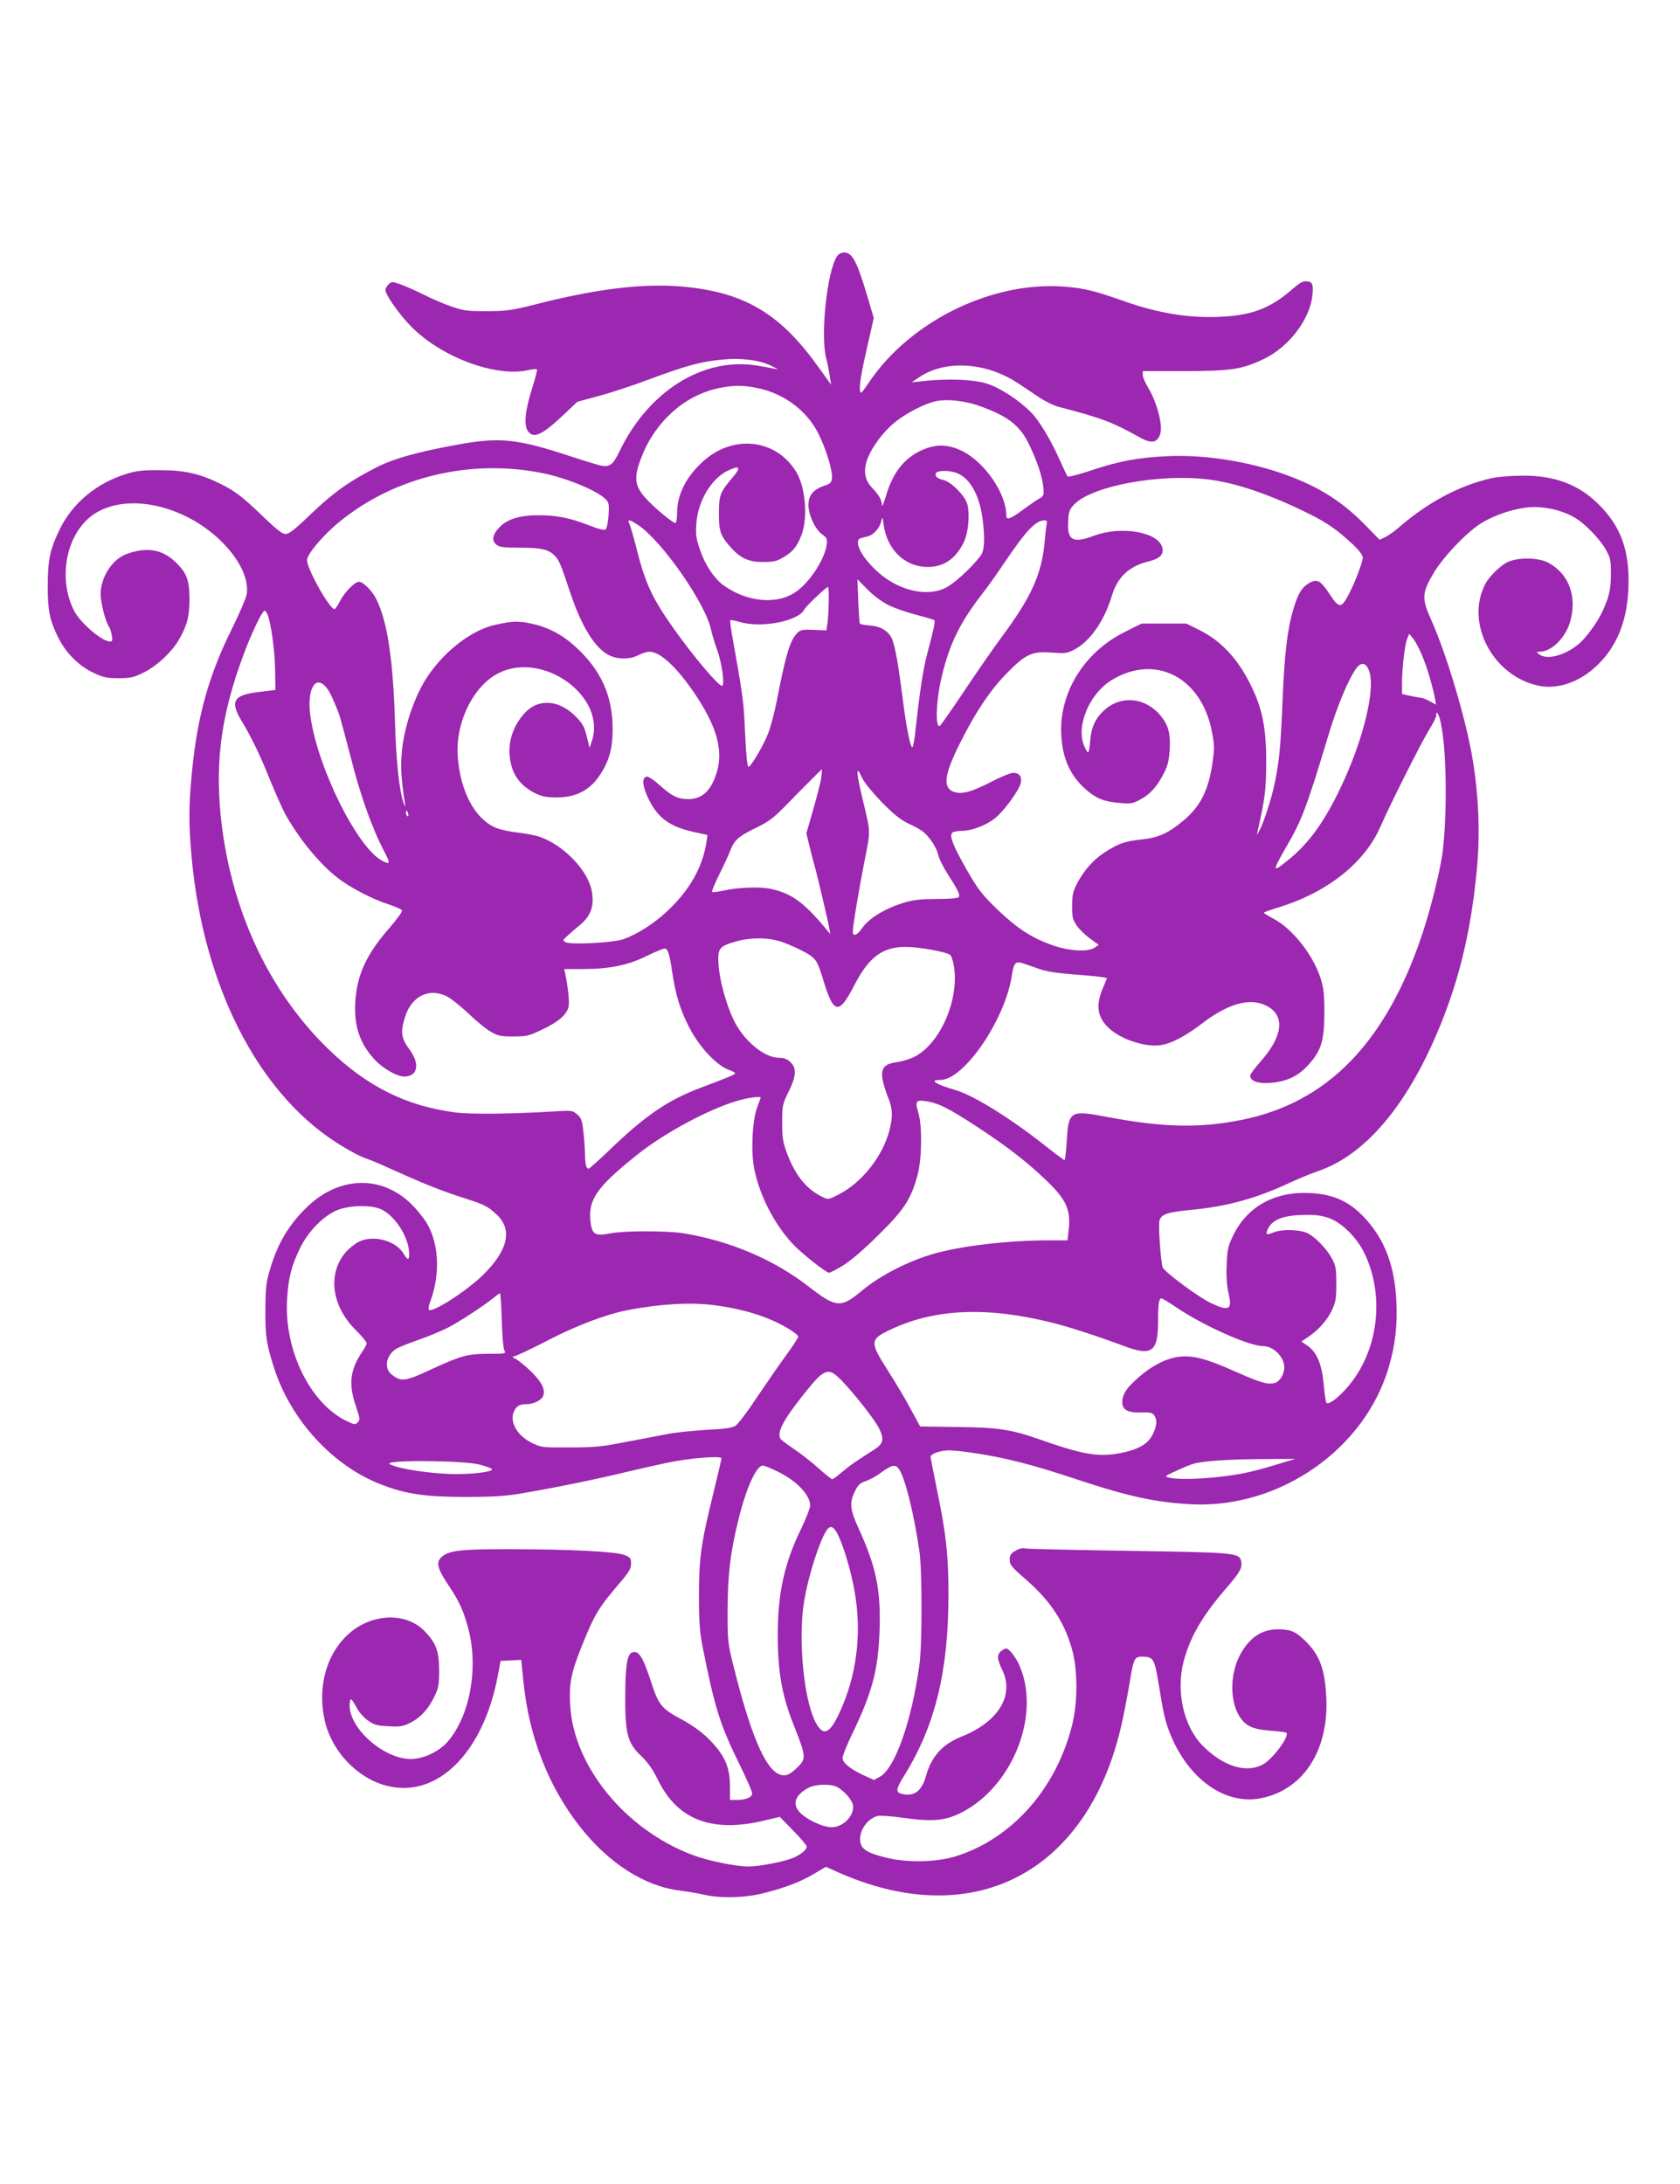 <?xml version="1.0" standalone="no"?>
<!DOCTYPE svg PUBLIC "-//W3C//DTD SVG 20010904//EN"
 "http://www.w3.org/TR/2001/REC-SVG-20010904/DTD/svg10.dtd">
<svg version="1.0" xmlns="http://www.w3.org/2000/svg"
 width="985pt" height="1280pt" viewBox="0 0 985 1280"
 preserveAspectRatio="xMidYMid meet">
<g transform="translate(0,1280) scale(0.1,-0.1)"
fill="#9c27b0" stroke="none">
<path d="M4907 11297 c-58 -89 -98 -463 -63 -597 8 -30 17 -77 21 -105 l8 -50
-83 115 c-220 305 -430 428 -788 460 -229 21 -510 -13 -874 -107 -128 -32
-157 -36 -273 -37 -117 0 -138 3 -210 28 -44 15 -118 47 -165 71 -47 23 -107
50 -134 59 -45 16 -50 16 -67 0 -11 -10 -19 -25 -19 -34 0 -27 73 -132 143
-206 175 -184 502 -308 696 -263 24 5 46 7 49 4 3 -3 -9 -51 -27 -108 -41
-127 -51 -216 -27 -252 33 -50 84 -26 216 99 l75 71 125 34 c69 18 202 62 295
97 213 79 295 102 416 115 118 13 231 0 303 -36 28 -14 42 -23 32 -20 -10 3
-60 13 -110 21 -318 56 -644 -146 -815 -504 -35 -73 -54 -88 -98 -83 -13 1
-98 27 -190 57 -312 103 -414 113 -659 68 -228 -41 -371 -81 -464 -127 -167
-84 -258 -148 -391 -274 -97 -94 -134 -123 -154 -123 -20 0 -52 25 -128 98
-127 122 -163 150 -254 196 -119 59 -209 80 -353 80 -104 1 -138 -3 -200 -22
-174 -54 -314 -170 -389 -323 -58 -119 -71 -180 -71 -334 0 -146 11 -199 61
-301 45 -91 120 -166 206 -207 59 -28 79 -32 148 -32 71 0 88 4 149 34 74 36
161 117 203 188 49 84 64 139 64 239 0 116 -17 160 -88 225 -76 71 -169 84
-285 40 -81 -31 -148 -136 -148 -233 0 -52 30 -167 50 -193 5 -5 11 -27 15
-47 6 -32 4 -38 -10 -38 -47 0 -172 107 -210 179 -103 201 -41 476 131 577
205 120 546 32 756 -194 91 -99 136 -201 125 -283 -3 -22 -42 -113 -86 -202
-138 -277 -204 -515 -236 -847 -19 -194 -19 -303 -1 -500 69 -743 383 -1364
841 -1662 75 -49 154 -91 195 -103 14 -4 97 -40 185 -80 156 -70 257 -110 400
-155 90 -29 118 -43 164 -86 99 -89 71 -213 -81 -361 -98 -94 -295 -220 -314
-200 -4 4 0 26 9 49 56 154 52 317 -10 440 -13 27 -52 79 -88 117 -174 184
-429 183 -622 -1 -108 -104 -174 -213 -219 -365 -23 -77 -27 -106 -28 -238 -1
-156 6 -202 50 -340 97 -306 344 -577 629 -686 144 -56 254 -72 485 -73 151 0
234 4 315 17 193 32 457 85 653 133 59 14 159 37 222 50 131 28 320 43 320 26
0 -5 -18 -82 -39 -169 -82 -331 -93 -411 -93 -643 0 -146 5 -207 21 -290 73
-367 102 -459 223 -704 37 -76 68 -147 68 -157 0 -24 -36 -39 -91 -39 l-39 0
0 73 c0 100 -20 161 -77 232 -57 70 -122 122 -217 173 -104 55 -125 81 -165
203 -52 160 -76 198 -116 183 -27 -11 -38 -76 -39 -239 -2 -239 12 -291 97
-371 36 -35 65 -76 94 -135 114 -236 318 -314 627 -239 l88 21 79 -81 c43 -44
79 -86 79 -93 0 -17 -25 -40 -69 -62 -46 -23 -203 -55 -274 -55 -73 0 -238 34
-325 67 -395 148 -699 520 -719 878 -7 126 5 188 63 334 81 203 100 234 242
400 41 49 52 69 52 96 0 31 -4 37 -37 50 -49 21 -316 34 -675 35 -279 0 -349
-7 -393 -41 -42 -34 -34 -69 40 -179 57 -85 83 -142 110 -243 62 -230 11 -513
-119 -664 -52 -60 -143 -103 -218 -103 -156 0 -358 176 -358 313 0 20 3 37 8
37 4 0 18 -21 32 -47 14 -28 43 -60 68 -78 38 -26 54 -30 121 -33 68 -4 84 -1
128 21 61 31 107 83 142 157 22 47 26 69 26 150 -1 115 -19 162 -89 233 -114
113 -322 99 -455 -32 -123 -120 -170 -310 -126 -500 42 -177 189 -332 359
-377 297 -79 570 190 655 646 l16 85 60 3 61 3 13 -128 c33 -324 145 -611 330
-848 168 -215 380 -351 586 -376 44 -6 109 -16 145 -25 102 -22 241 -18 353
11 128 33 215 67 293 114 l66 39 88 -39 c798 -346 1468 21 1653 906 14 66 32
163 41 215 21 135 28 150 70 150 69 0 75 -10 101 -170 26 -164 38 -213 66
-283 106 -263 319 -416 527 -378 252 47 405 281 388 596 -9 165 -39 245 -123
327 -57 56 -86 68 -161 68 -95 0 -167 -49 -221 -149 -79 -150 -53 -358 52
-417 27 -15 65 -23 124 -28 47 -3 89 -9 94 -11 25 -16 -80 -159 -140 -189 -98
-50 -229 -8 -348 110 -112 113 -159 316 -114 493 39 148 110 271 259 442 75
87 88 113 78 152 -11 45 -43 48 -659 57 -318 5 -590 11 -605 14 -18 4 -38 -1
-59 -14 -27 -16 -33 -26 -33 -53 0 -29 11 -42 95 -115 149 -129 233 -261 275
-427 29 -118 28 -299 -4 -426 -93 -372 -351 -665 -681 -769 -108 -34 -277 -39
-397 -11 -113 26 -154 48 -163 90 -14 63 37 141 101 157 14 4 82 -1 151 -11
171 -24 246 -17 340 31 309 157 474 595 331 881 -12 24 -32 52 -44 64 -22 21
-25 21 -49 5 -31 -21 -31 -47 0 -111 75 -151 -20 -307 -238 -394 -112 -45
-175 -115 -208 -231 -25 -88 -68 -121 -139 -105 -41 9 -39 27 16 115 178 289
255 607 255 1055 0 230 -14 357 -67 611 -20 99 -37 186 -38 194 -1 18 56 39
109 39 22 0 83 -6 135 -14 191 -28 345 -67 613 -156 301 -100 463 -135 672
-146 518 -26 1020 324 1159 809 37 128 50 244 43 383 -10 190 -58 331 -154
450 -99 122 -198 174 -348 182 -206 12 -369 -76 -452 -243 -33 -68 -37 -84
-41 -177 -3 -70 1 -122 11 -167 23 -97 4 -108 -103 -58 -74 35 -277 186 -284
211 -12 50 -25 244 -18 272 11 39 45 50 189 64 204 19 379 67 569 156 54 25
131 57 170 70 260 88 493 348 677 758 143 320 220 626 257 1021 18 201 10 416
-25 631 -39 237 -153 620 -246 827 -54 119 -52 155 17 270 58 98 203 248 286
296 80 47 191 83 278 89 86 6 191 -18 263 -61 59 -34 149 -127 183 -189 26
-47 29 -61 29 -142 -1 -90 -9 -129 -48 -215 -30 -67 -101 -164 -146 -199 -81
-65 -182 -90 -227 -56 -18 14 -18 14 4 15 69 1 149 80 177 173 44 148 -6 285
-128 349 -59 32 -184 32 -243 1 -41 -22 -103 -83 -124 -123 -123 -230 43 -546
315 -600 118 -23 254 29 357 138 106 111 160 255 166 446 6 211 -45 351 -176
481 -115 114 -256 168 -442 167 -68 0 -144 -6 -186 -15 -186 -42 -373 -141
-544 -290 -25 -22 -60 -46 -78 -55 l-33 -16 -90 92 c-144 146 -293 235 -512
307 -210 68 -445 101 -647 91 -169 -8 -280 -29 -439 -82 -74 -25 -137 -41
-141 -37 -4 4 -24 46 -45 93 -53 120 -123 237 -171 284 -72 73 -184 145 -259
168 -77 24 -226 30 -365 15 l-75 -8 40 27 c154 107 397 93 586 -34 31 -20 85
-56 120 -80 35 -23 86 -49 114 -56 263 -69 312 -88 482 -182 66 -37 103 -28
117 28 13 51 -23 184 -69 260 -19 31 -35 67 -35 80 l0 23 243 0 c274 0 338 10
465 70 148 70 272 232 287 375 6 57 0 77 -25 80 -30 5 -41 -1 -105 -55 -123
-105 -231 -144 -414 -152 -181 -8 -361 21 -564 93 -162 57 -220 72 -324 82
-430 43 -921 -193 -1168 -559 -44 -65 -50 -71 -53 -49 -4 35 8 107 48 281 l33
145 -37 125 c-61 206 -89 259 -136 259 -18 0 -33 -8 -43 -23z m-464 -772 c159
-33 294 -137 360 -276 44 -92 79 -210 75 -251 -3 -27 -9 -33 -45 -45 -64 -22
-93 -56 -93 -112 0 -59 38 -142 80 -173 28 -20 31 -27 27 -61 -12 -86 -100
-221 -182 -277 -112 -77 -290 -59 -428 43 -51 39 -105 120 -132 202 -24 69
-27 91 -22 159 9 128 87 260 182 306 73 36 83 23 30 -39 -73 -86 -80 -103 -80
-211 0 -106 9 -131 72 -201 56 -62 105 -84 189 -83 58 0 78 4 116 27 57 33 81
63 108 133 38 103 22 284 -34 372 -122 194 -376 217 -552 50 -94 -88 -144
-190 -144 -294 0 -29 -4 -55 -9 -59 -11 -6 -129 92 -179 149 -62 71 -67 119
-21 236 79 207 252 362 449 404 85 19 150 19 233 1z m1287 -100 c174 -60 249
-116 303 -229 47 -96 78 -189 84 -251 5 -47 3 -51 -23 -67 -16 -9 -60 -39 -98
-67 -74 -55 -96 -62 -96 -31 0 126 -125 309 -256 375 -75 38 -143 43 -216 16
-118 -45 -190 -131 -234 -279 -13 -43 -23 -67 -23 -54 -1 32 -17 60 -58 103
-64 67 -54 154 32 274 25 36 70 85 101 109 65 54 181 113 244 125 62 13 162 2
240 -24z m-2555 -397 c148 -29 333 -106 380 -158 15 -16 17 -32 13 -91 -3 -39
-10 -75 -16 -81 -8 -8 -37 -1 -104 25 -113 43 -186 57 -293 57 -102 0 -174
-21 -219 -63 -47 -45 -57 -84 -26 -109 18 -15 41 -18 134 -18 124 0 168 -9
203 -42 30 -28 39 -49 94 -215 68 -204 146 -331 229 -373 51 -26 124 -26 173
0 20 11 50 20 65 20 66 0 168 -98 279 -266 136 -209 163 -355 92 -501 -31 -65
-80 -97 -143 -97 -62 0 -99 19 -172 85 -31 28 -63 49 -72 47 -31 -6 -26 -56
12 -134 57 -114 128 -163 284 -195 l60 -13 -5 -35 c-21 -152 -102 -294 -238
-418 -74 -69 -175 -132 -250 -158 -60 -21 -311 -34 -340 -17 -17 9 -16 12 13
38 17 16 47 42 67 58 70 56 91 116 74 206 -23 118 -161 263 -299 313 -25 10
-84 21 -133 27 -48 5 -107 18 -132 29 -121 53 -205 210 -221 413 -16 202 91
420 242 494 263 129 631 -142 544 -400 l-13 -40 -17 68 c-13 54 -25 76 -61
113 -101 104 -225 112 -307 19 -69 -79 -98 -177 -80 -275 15 -86 61 -147 143
-189 40 -20 65 -25 125 -26 117 -1 200 42 261 137 51 79 71 152 71 262 0 198
-68 349 -223 489 -77 69 -159 111 -258 132 -74 15 -107 14 -206 -8 -134 -29
-290 -146 -392 -294 -75 -107 -137 -281 -155 -431 -11 -99 -8 -166 17 -328 3
-19 -1 -14 -11 15 -23 70 -42 247 -48 460 -11 377 -45 600 -111 731 -25 48
-76 99 -100 99 -25 0 -85 -61 -111 -112 -13 -26 -28 -48 -33 -48 -29 0 -161
235 -161 287 0 35 95 147 192 226 321 262 764 368 1183 285z m2438 -2 c74 -30
128 -126 147 -261 16 -118 13 -193 -11 -223 -53 -70 -157 -165 -206 -188 -117
-58 -294 -10 -416 112 -61 60 -97 118 -97 154 0 21 4 24 53 35 36 7 74 47 83
88 8 31 8 30 15 -18 19 -145 123 -246 253 -248 97 -2 167 45 216 143 27 53 38
165 21 226 -13 48 -93 129 -138 140 -37 9 -53 22 -46 40 7 18 82 19 126 0z
m1478 -37 c158 -20 361 -90 579 -198 113 -56 171 -97 263 -183 36 -34 57 -62
57 -76 0 -28 -51 -160 -88 -227 -38 -70 -53 -69 -104 9 -53 81 -74 94 -116 72
-46 -24 -70 -61 -97 -150 -37 -123 -53 -256 -65 -537 -11 -266 -19 -362 -46
-488 -17 -87 -67 -240 -90 -279 l-15 -27 5 25 c43 189 49 242 50 400 0 208
-23 322 -96 465 -75 149 -172 251 -296 312 l-76 38 -131 0 -132 0 -98 -49
c-242 -120 -390 -363 -372 -614 9 -139 58 -239 155 -319 58 -47 98 -62 193
-70 60 -5 72 -3 117 22 57 31 97 76 137 155 22 43 29 73 33 136 5 95 -7 142
-52 198 -86 106 -227 123 -325 39 -56 -48 -83 -103 -89 -185 -3 -38 -8 -68
-13 -68 -4 0 -15 20 -25 45 -44 116 36 301 164 379 257 156 527 16 588 -304
14 -73 15 -98 4 -174 -23 -166 -71 -263 -173 -347 -86 -72 -145 -99 -241 -109
-99 -11 -133 -22 -213 -72 -71 -45 -127 -108 -169 -188 -23 -46 -28 -68 -28
-130 0 -65 3 -80 27 -115 15 -22 50 -56 78 -76 l51 -37 -23 -16 c-39 -27 -149
-21 -246 13 -122 42 -212 101 -326 211 -90 87 -111 114 -179 232 -81 142 -103
199 -85 217 6 6 30 11 54 11 61 0 147 33 199 76 53 43 140 163 149 205 8 37
-8 59 -45 59 -15 0 -74 -24 -131 -54 -116 -60 -174 -74 -220 -56 -63 26 -52
102 41 287 93 185 176 308 276 410 107 109 146 127 259 118 74 -6 89 -5 129
15 93 45 180 168 225 318 33 110 101 174 218 202 63 16 87 39 78 79 -20 92
-240 131 -400 71 -126 -47 -159 -28 -152 87 3 55 7 67 36 97 106 109 506 182
792 145z m-3347 -268 c142 -98 394 -461 425 -612 5 -24 21 -78 36 -119 28 -76
46 -210 28 -210 -21 0 -163 167 -279 330 -129 181 -171 270 -223 479 -17 67
-36 131 -41 142 -15 28 3 24 54 -10z m2392 2 c-3 -16 -8 -59 -11 -98 -17 -189
-78 -325 -253 -560 -41 -55 -137 -193 -213 -307 -76 -114 -143 -209 -148 -212
-27 -17 -24 132 5 264 46 206 107 333 241 507 27 33 84 114 128 179 133 197
186 252 238 254 15 0 18 -5 13 -27z m-926 -470 c36 -18 110 -43 164 -57 54
-14 101 -28 104 -31 7 -6 -4 -55 -41 -195 -25 -94 -43 -214 -68 -437 -6 -62
-15 -113 -20 -113 -12 0 -37 124 -59 305 -22 173 -41 281 -58 325 -19 48 -62
77 -126 83 -32 3 -61 8 -64 11 -3 3 -7 63 -10 133 l-5 128 59 -60 c37 -37 84
-72 124 -92z m-351 19 c-1 -49 -4 -106 -8 -128 l-6 -39 -73 3 c-60 3 -77 1
-94 -15 -44 -40 -70 -124 -123 -398 -13 -67 -36 -155 -52 -196 -27 -68 -93
-181 -113 -194 -9 -6 -16 71 -25 268 -5 114 -16 188 -72 500 -8 48 -14 90 -11
92 2 2 26 -2 53 -10 127 -39 347 4 381 73 9 19 129 132 139 132 3 0 5 -40 4
-88z m-3290 -75 c21 -55 42 -209 44 -320 l2 -121 -98 -12 c-148 -17 -170 -54
-101 -169 57 -93 110 -203 170 -353 31 -75 69 -161 84 -189 81 -147 204 -298
313 -381 71 -55 206 -125 296 -153 40 -13 76 -29 78 -36 3 -6 -30 -51 -72
-100 -137 -156 -193 -278 -202 -439 -8 -138 27 -242 114 -335 48 -52 131 -99
173 -99 80 0 94 74 30 160 -49 66 -53 101 -24 193 39 120 142 169 246 116 23
-12 78 -56 123 -98 44 -43 103 -91 130 -107 45 -26 59 -29 135 -29 79 0 91 3
170 41 97 46 144 88 154 135 5 28 -3 109 -20 192 l-6 27 104 0 c159 0 265 21
376 75 51 25 100 45 108 45 19 0 29 -28 44 -130 21 -140 45 -221 98 -326 60
-119 161 -228 238 -256 18 -6 34 -15 34 -19 0 -7 -33 -21 -200 -84 -191 -72
-319 -159 -515 -345 -74 -72 -139 -130 -144 -130 -14 0 -21 28 -21 88 -1 31
-5 91 -10 132 -7 63 -12 78 -36 98 -26 23 -32 24 -128 18 -262 -16 -501 -18
-589 -6 -287 38 -515 152 -740 369 -356 344 -581 835 -634 1380 -31 319 8 593
132 926 46 126 112 265 126 265 5 0 13 -10 18 -23z m6769 -239 c29 -69 62
-181 76 -255 l5 -33 -37 20 c-20 11 -42 20 -49 20 -7 0 -35 5 -63 11 l-50 11
0 61 c0 87 16 226 30 262 l12 30 22 -26 c13 -15 37 -60 54 -101z m-310 -93
c37 -109 -36 -405 -167 -680 -95 -200 -185 -325 -302 -421 -103 -84 -104 -78
-10 85 85 147 116 231 241 646 49 164 115 322 161 386 30 42 60 36 77 -16z
m-6116 -93 c21 -25 38 -61 74 -152 7 -19 38 -133 69 -253 55 -221 125 -418
196 -554 39 -75 38 -83 -9 -59 -146 76 -379 542 -422 848 -22 154 27 247 92
170z m6536 -212 c33 -156 38 -502 12 -740 -12 -107 -67 -331 -120 -492 -213
-638 -556 -991 -1060 -1092 -248 -50 -463 -45 -798 19 -205 39 -217 32 -227
-136 -4 -65 -10 -119 -14 -119 -3 0 -58 41 -121 91 -204 160 -412 288 -515
319 -119 34 -159 60 -95 60 49 0 103 34 172 109 119 131 224 340 249 494 13
87 22 96 72 79 18 -6 59 -20 92 -32 40 -14 105 -24 195 -31 116 -8 200 -18
200 -23 0 0 -11 -28 -25 -61 -40 -97 -32 -161 28 -223 64 -67 208 -119 303
-109 65 7 148 49 249 126 162 125 295 158 393 99 97 -59 80 -177 -48 -321 -33
-37 -60 -74 -60 -82 0 -32 47 -48 120 -42 95 8 160 39 219 103 77 85 95 141
96 304 0 112 -4 147 -22 205 -44 138 -165 292 -278 351 -30 16 -55 31 -55 34
0 3 35 16 78 29 293 88 515 264 608 481 48 112 242 498 284 564 22 35 40 71
40 80 0 38 17 12 28 -44z m-3633 -317 c-3 -27 -25 -111 -47 -188 l-40 -139 17
-71 c9 -38 23 -92 31 -120 17 -60 80 -328 87 -370 l5 -30 -25 30 c-128 155
-201 208 -323 235 -64 14 -198 9 -282 -11 -32 -7 -60 -10 -63 -7 -4 3 16 50
43 104 27 55 55 115 62 134 25 66 48 87 147 135 93 46 106 56 242 197 80 81
147 148 149 148 2 0 1 -21 -3 -47z m241 -5 c11 -24 61 -85 114 -140 74 -75
110 -103 160 -127 36 -16 74 -38 85 -48 40 -35 77 -93 86 -134 5 -23 30 -72
54 -110 60 -93 75 -123 67 -136 -5 -8 -49 -12 -127 -12 -88 0 -137 -5 -185
-19 -117 -34 -214 -92 -256 -153 -29 -42 -54 -51 -54 -19 0 33 37 252 70 420
34 167 34 163 -5 325 -47 192 -50 244 -9 153z m-2663 -208 c3 -11 1 -18 -4
-14 -5 3 -9 12 -9 20 0 20 7 17 13 -6z m2203 -755 c37 -14 93 -39 125 -57 60
-33 72 -51 100 -143 66 -223 95 -230 189 -48 84 163 164 223 300 223 79 0 244
-30 262 -48 6 -6 14 -30 19 -54 38 -198 -75 -464 -231 -543 -25 -12 -69 -26
-99 -30 -74 -10 -95 -33 -88 -94 4 -25 18 -73 31 -106 30 -70 32 -118 11 -200
-40 -152 -159 -304 -294 -374 -63 -33 -64 -33 -98 -17 -93 44 -158 124 -206
249 -27 73 -31 94 -31 187 0 101 2 108 37 180 46 92 49 140 11 175 -19 18 -38
25 -66 25 -88 0 -209 101 -267 223 -44 92 -82 231 -88 322 -6 96 2 108 99 136
95 27 203 25 284 -6z m-136 -908 c0 -1 -10 -30 -22 -62 -28 -80 -36 -261 -15
-360 33 -156 114 -314 221 -432 48 -53 199 -173 217 -173 6 0 41 18 79 41 44
26 118 89 207 177 154 151 193 211 232 352 26 93 29 288 6 365 -21 69 -15 79
40 71 73 -9 140 -43 306 -152 179 -117 299 -211 412 -321 112 -109 137 -169
122 -288 l-6 -55 -105 0 c-246 0 -524 -33 -687 -81 -144 -42 -307 -126 -407
-209 -131 -109 -154 -108 -320 20 -204 158 -459 266 -730 311 -98 16 -347 16
-431 0 -86 -17 -105 -7 -115 54 -20 139 27 211 271 406 159 128 424 270 592
318 59 17 133 27 133 18z m-2221 -657 c76 -38 150 -151 159 -241 5 -56 -5 -62
-30 -20 -44 79 -180 116 -265 72 -23 -11 -57 -39 -77 -62 -107 -126 -82 -315
61 -456 35 -35 63 -69 63 -76 0 -7 -12 -29 -26 -50 -72 -106 -82 -190 -37
-320 24 -71 25 -79 10 -94 -14 -15 -20 -14 -69 10 -210 104 -361 411 -345 707
7 128 25 200 77 306 49 100 140 191 222 223 74 28 204 29 257 1z m5557 -51
c73 -28 157 -111 201 -199 127 -255 84 -589 -103 -798 -56 -63 -108 -99 -118
-83 -3 4 -10 53 -15 108 -11 118 -41 189 -96 226 l-35 24 39 26 c61 41 111 97
140 157 22 48 26 68 26 155 0 86 -3 106 -24 145 -29 57 -95 126 -143 151 -45
23 -152 26 -203 5 -41 -18 -48 -12 -29 25 27 53 94 77 216 78 66 1 101 -4 144
-20z m-4854 -596 c2 -87 9 -167 15 -178 11 -19 8 -20 -96 -20 -124 -1 -156
-10 -345 -97 -140 -65 -165 -68 -219 -25 -47 37 -35 112 26 151 12 8 69 31
126 51 58 20 134 52 171 70 68 34 221 134 275 179 17 14 33 25 36 26 4 0 8
-71 11 -157z m3964 68 c162 -107 420 -221 500 -221 61 0 124 -64 124 -125 0
-39 -27 -84 -56 -91 -42 -11 -82 1 -227 65 -152 68 -228 91 -298 91 -93 0
-193 -48 -292 -140 -56 -51 -77 -87 -77 -129 0 -45 33 -62 110 -60 51 2 66 -1
77 -16 19 -27 16 -62 -8 -112 -28 -57 -84 -89 -190 -110 -131 -25 -220 -9
-479 82 -163 57 -238 68 -475 71 l-220 3 -56 103 c-30 57 -90 157 -132 223
-110 171 -109 185 21 245 259 121 570 132 950 35 98 -25 258 -77 411 -134 165
-62 201 -36 201 146 0 101 5 133 20 133 4 0 48 -26 96 -59z m-2719 19 c175
-23 312 -66 426 -132 37 -21 67 -45 67 -52 0 -7 -34 -60 -76 -117 -42 -57
-118 -168 -170 -245 -51 -78 -106 -150 -121 -160 -22 -14 -59 -19 -173 -25
-80 -5 -181 -15 -225 -24 -44 -8 -102 -20 -130 -25 -27 -5 -102 -19 -165 -31
-90 -18 -152 -23 -280 -23 -161 -1 -166 0 -222 27 -88 43 -134 127 -103 188
16 30 33 39 76 39 37 0 84 24 93 46 15 38 -6 81 -67 142 -34 33 -75 67 -92 76
-21 10 -25 15 -12 16 10 0 95 40 190 89 174 91 349 157 477 182 193 37 370 47
507 29z m748 -442 c81 -85 194 -229 221 -284 29 -60 23 -86 -29 -120 -18 -11
-57 -36 -87 -56 -31 -19 -77 -54 -104 -77 -26 -22 -51 -41 -56 -41 -5 0 -42
29 -82 65 -40 36 -104 86 -143 112 -38 26 -73 52 -77 57 -26 37 11 109 136
266 121 152 142 159 221 78z m2580 -483 c-163 -50 -233 -66 -355 -80 -130 -15
-253 -18 -305 -6 -29 7 -28 8 39 39 38 18 85 37 105 43 56 16 209 26 411 27
l185 1 -80 -24z m-4700 -10 c33 -9 64 -20 68 -25 16 -14 -92 -30 -206 -30
-141 0 -350 31 -392 59 -40 25 434 22 530 -4z m1742 -39 c113 -54 193 -138
193 -201 0 -14 -24 -76 -54 -138 -97 -199 -136 -377 -136 -620 0 -216 25 -357
95 -532 73 -183 74 -195 13 -251 -43 -41 -70 -49 -107 -30 -80 42 -163 242
-258 621 -37 148 -37 153 -37 340 1 211 16 335 64 530 46 186 105 315 143 315
7 0 45 -15 84 -34z m716 10 c35 -54 88 -269 118 -481 16 -116 16 -542 0 -660
-45 -332 -144 -611 -232 -659 l-35 -19 -57 26 c-80 37 -127 74 -127 103 0 13
26 79 59 146 117 244 150 372 158 603 8 235 -20 372 -122 594 -52 113 -56 155
-22 221 17 36 30 48 61 58 21 7 60 27 85 46 73 53 92 56 114 22z m-362 -378
c34 -66 78 -214 99 -332 41 -228 18 -459 -66 -664 -72 -175 -114 -201 -164
-103 -68 134 -101 484 -66 701 25 156 96 375 138 428 19 22 37 13 59 -30z m-3
-1482 c35 -19 78 -64 90 -96 22 -59 -48 -140 -122 -140 -53 0 -155 49 -191 92
-41 48 -20 99 55 139 42 22 130 25 168 5z"/>
</g>
</svg>
